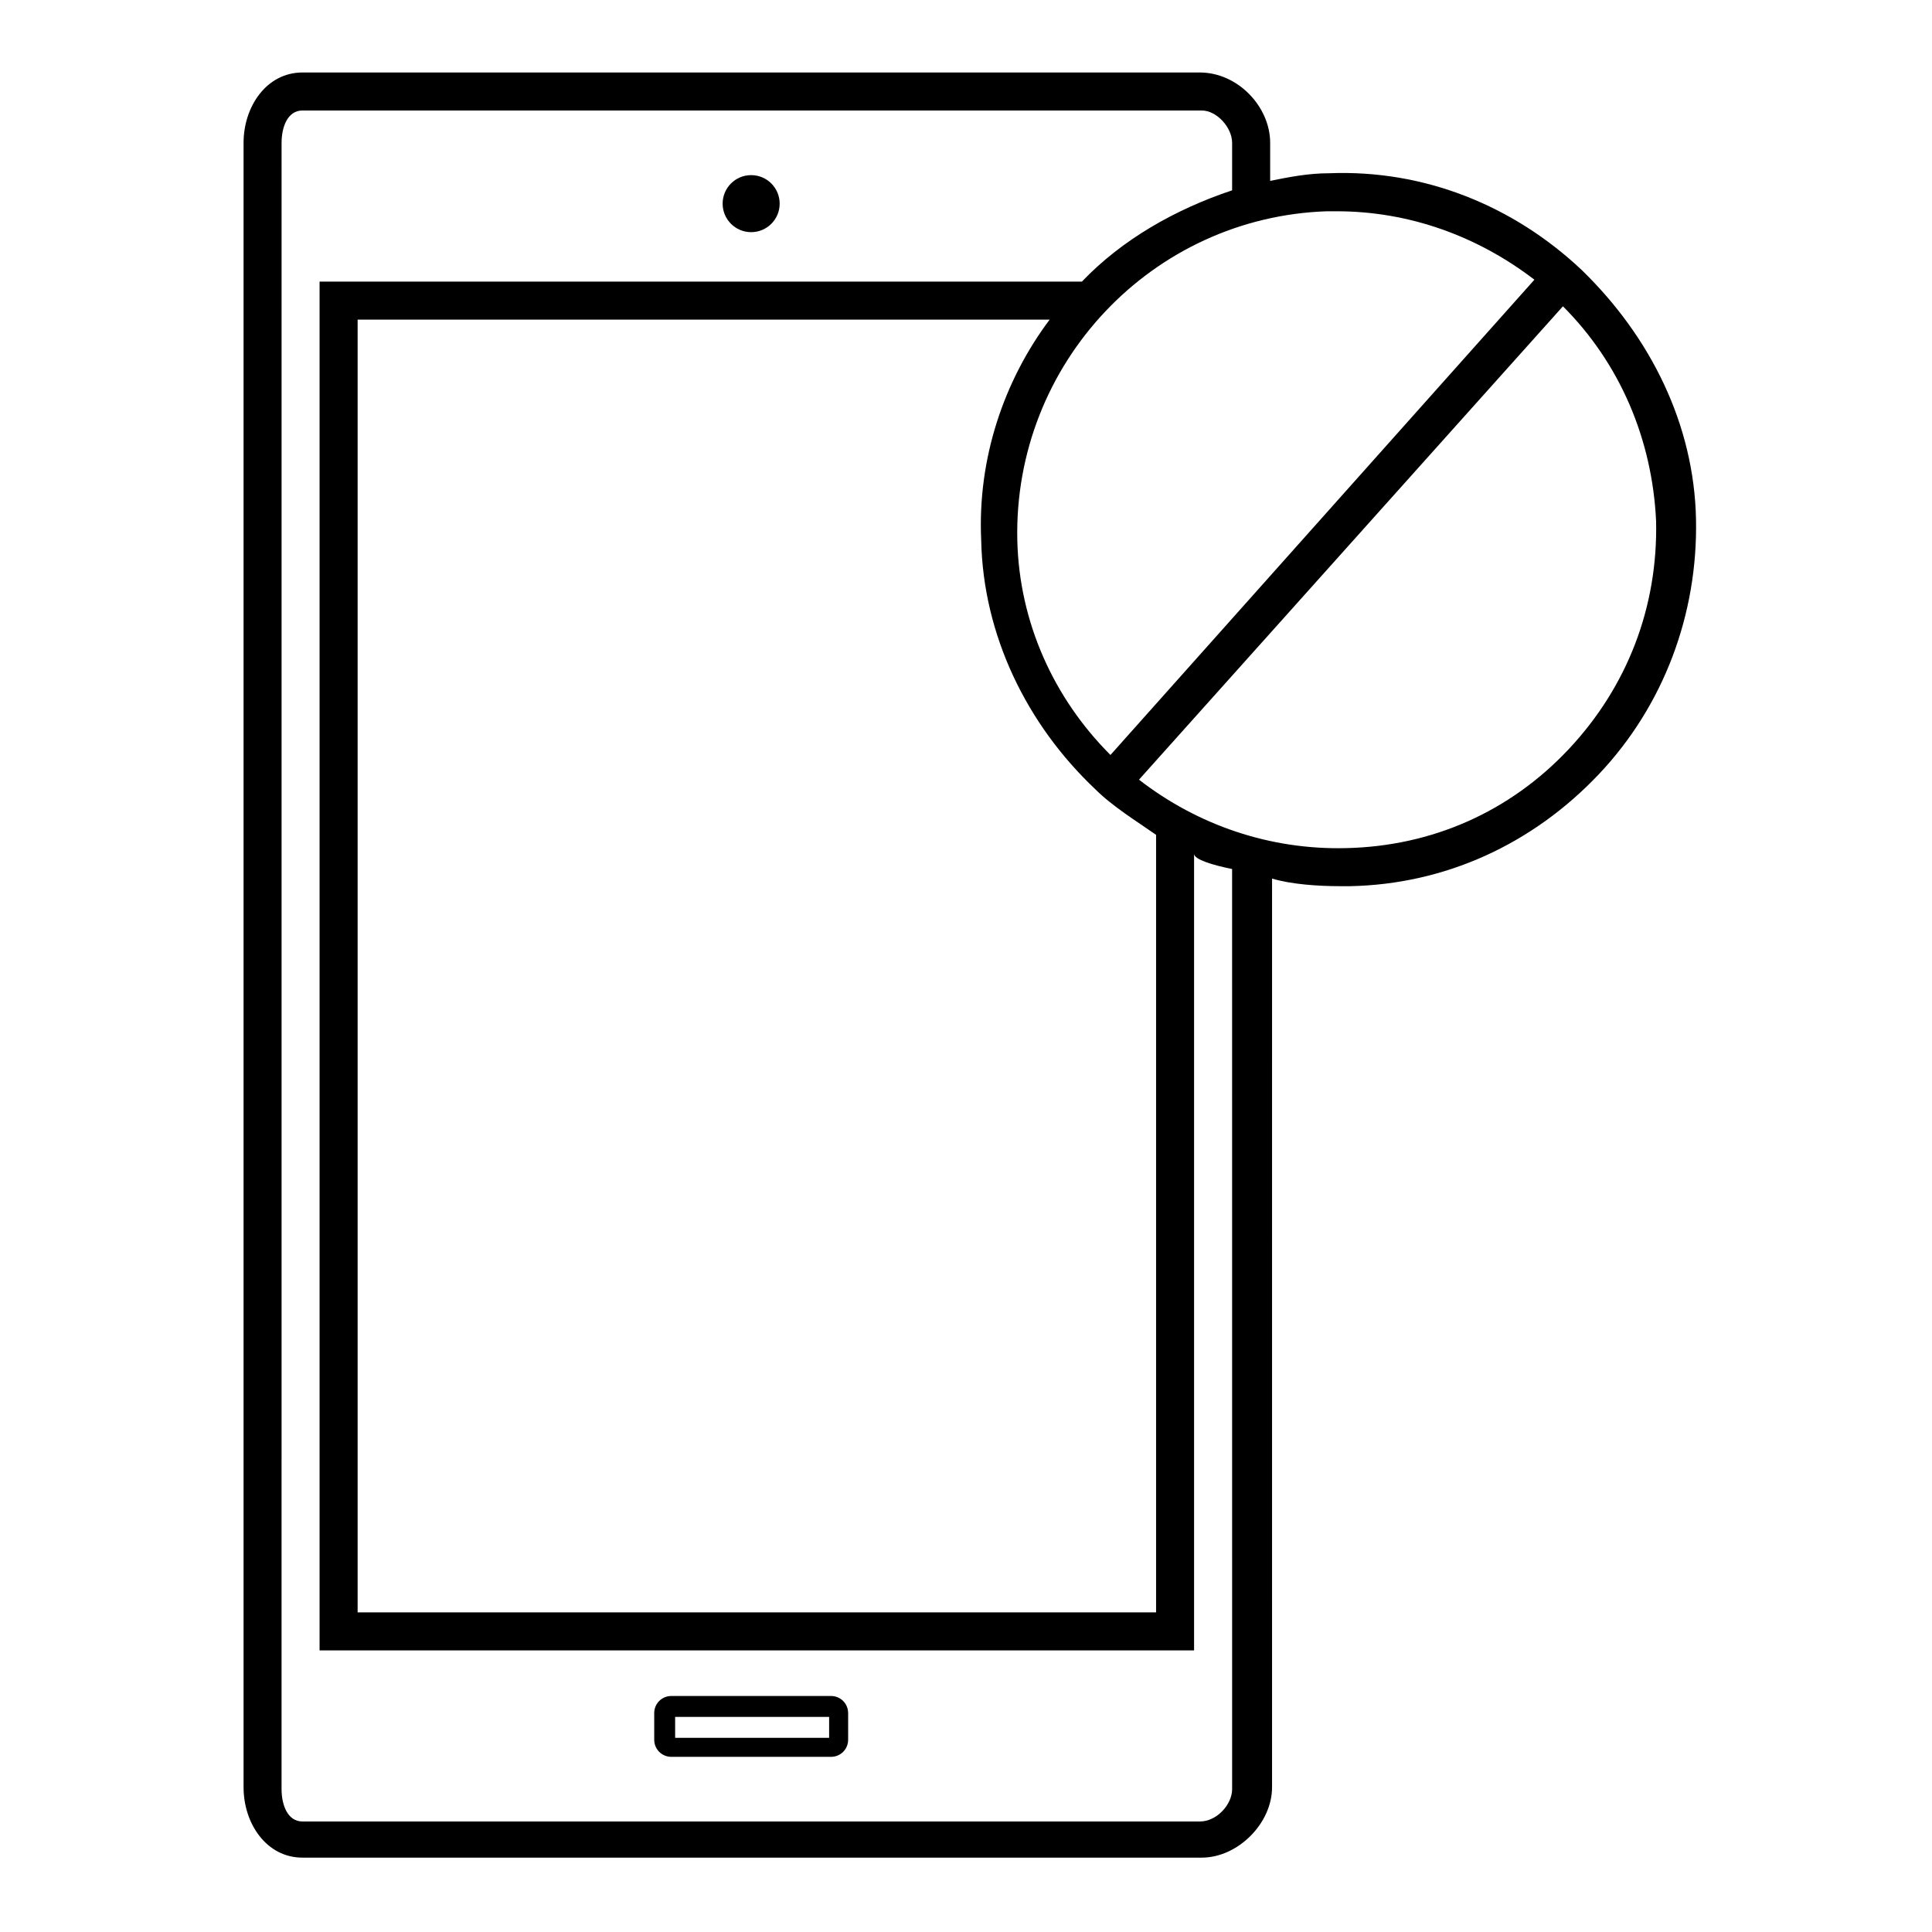 <?xml version="1.0" encoding="UTF-8"?>
<!-- Uploaded to: ICON Repo, www.svgrepo.com, Generator: ICON Repo Mixer Tools -->
<svg fill="#000000" width="800px" height="800px" version="1.1" viewBox="144 144 512 512" xmlns="http://www.w3.org/2000/svg">
 <g>
  <path d="m364.23 609.58h-42.32c-2.519 0-4.535-2.016-4.535-4.535v-7.055c0-2.519 2.016-4.535 4.535-4.535h42.32c2.519 0 4.535 2.016 4.535 4.535v7.055c0 2.519-2.016 4.535-4.535 4.535zm-41.312-5.035h40.809v-5.543h-40.809z"/>
  <path d="m350.62 197.97c0 4.172-3.383 7.555-7.559 7.555-4.172 0-7.555-3.383-7.555-7.555 0-4.176 3.383-7.559 7.555-7.559 4.176 0 7.559 3.383 7.559 7.559"/>
  <path d="m563.23 215.61c-18.137-17.129-41.816-26.703-67.008-25.695-5.543 0-10.582 1.008-15.617 2.016v-10.078c0-9.57-8.566-18.641-18.641-18.641h-237.8c-9.57 0-15.617 9.07-15.617 18.641v435.8c0 9.574 6.047 18.641 15.617 18.641h238.3c9.574 0 18.641-9.07 18.641-18.641l0.004-240.82c5.039 1.512 12.09 2.016 18.137 2.016h2.519c25.191-0.504 48.367-11.082 66-29.727 17.129-18.137 26.199-42.32 25.695-67.512-0.508-25.188-12.094-48.363-30.23-65.996zm-67.512-15.621h2.519c19.145 0 37.281 6.551 52.395 18.137l-112.35 125.95c-15.113-15.113-24.184-35.266-24.688-56.93-1.008-46.855 35.77-85.648 82.121-87.16zm-45.344 165.25v206.06h-211.6v-342.59h183.39c-12.09 16.121-19.145 36.777-18.137 58.441 0.504 25.191 12.09 48.871 30.23 66 4.531 4.535 11.078 8.566 16.117 12.09zm20.152 252.91c0 4.031-4.031 8.566-8.566 8.566l-237.8-0.004c-4.031 0-5.543-4.535-5.543-8.566l0.004-436.3c0-4.027 1.508-8.562 5.539-8.562h238.3c4.031 0 8.062 4.535 8.062 8.562v12.594c-15.113 5.039-29.223 13.098-39.801 24.184l-202.03 0.004v362.74h231.75v-211.1c0 1.512 5.039 3.023 10.078 4.031zm89.176-275.59c-15.617 16.625-36.273 25.695-58.945 26.199-20.152 0.504-39.297-6.047-54.914-18.137l112.35-125.45c15.113 15.113 23.68 35.266 24.688 56.93 0.504 22.672-7.559 43.832-23.176 60.457z"/>
 </g>
</svg>
